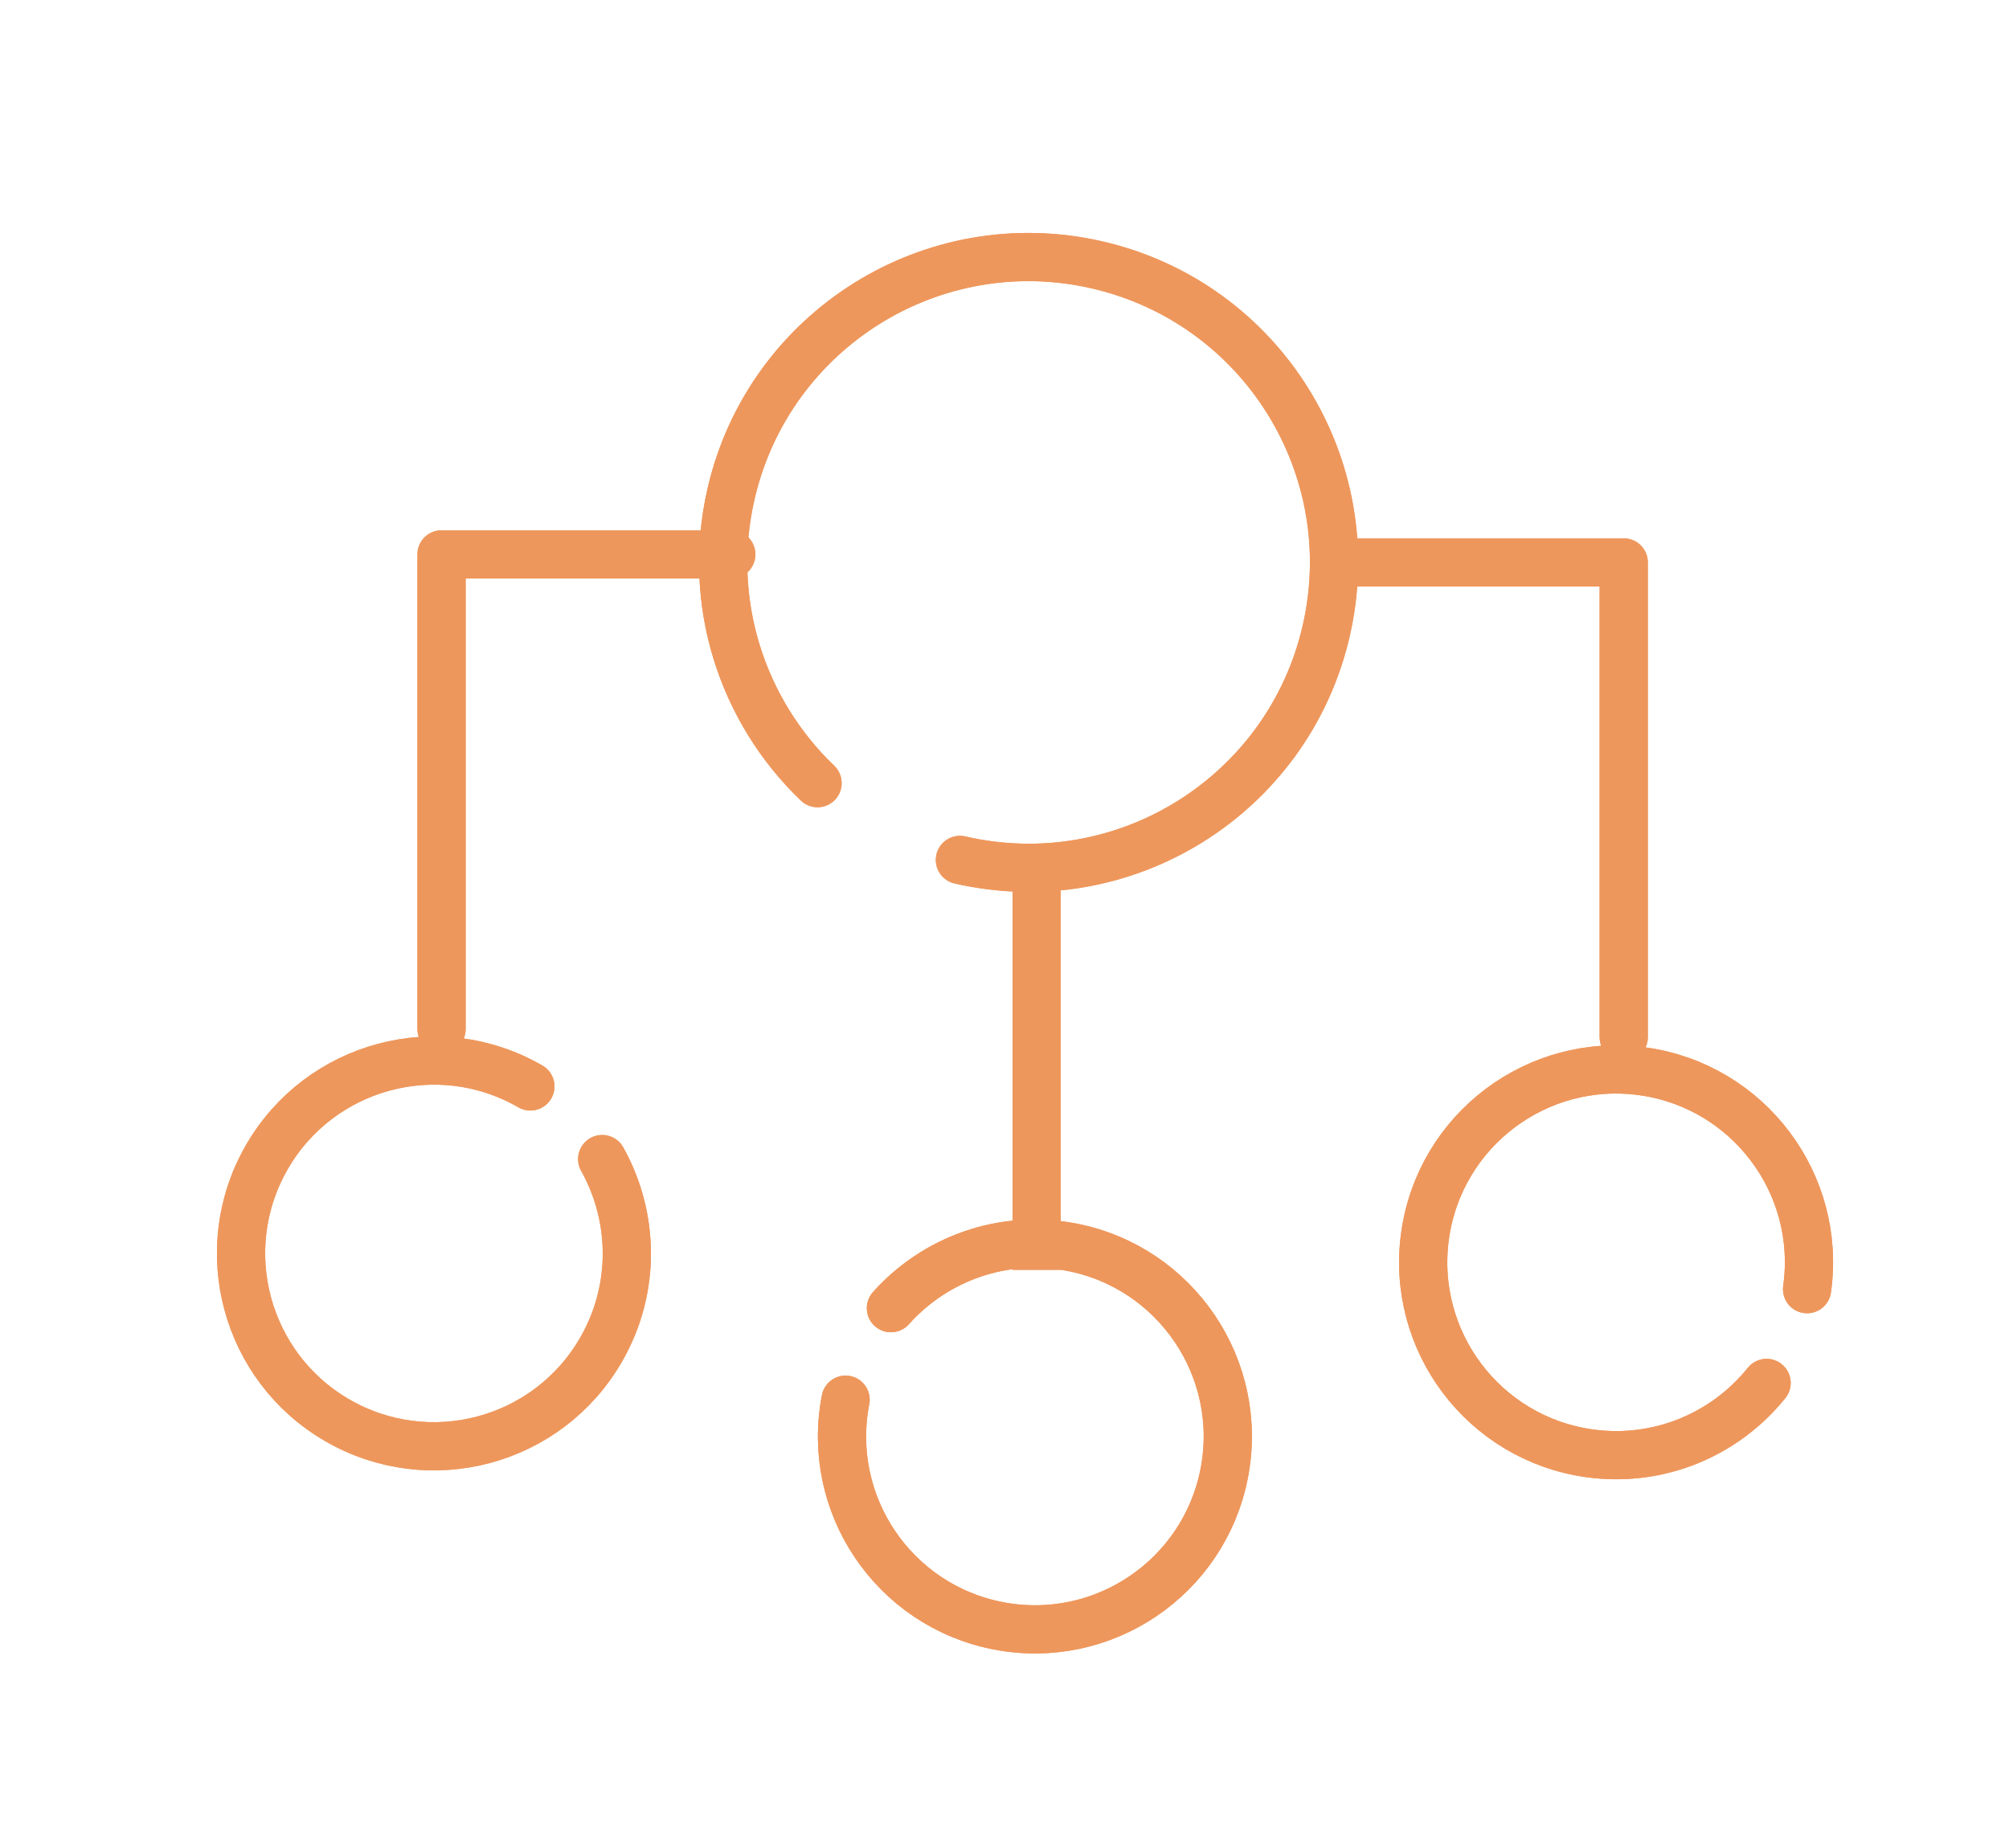 <?xml version="1.0" encoding="UTF-8"?>
<svg width="125px" height="115px" viewBox="0 0 125 115" version="1.1" xmlns="http://www.w3.org/2000/svg" xmlns:xlink="http://www.w3.org/1999/xlink">
    <!-- Generator: Sketch 50.2 (55047) - http://www.bohemiancoding.com/sketch -->
    <title>icons/icon-feature-data</title>
    <desc>Created with Sketch.</desc>
    <defs>
        <filter x="-27.6%" y="-27.6%" width="155.3%" height="155.3%" filterUnits="objectBoundingBox" id="filter-1">
            <feGaussianBlur stdDeviation="3" in="SourceGraphic"></feGaussianBlur>
        </filter>
        <filter x="-43.8%" y="-43.8%" width="187.5%" height="187.5%" filterUnits="objectBoundingBox" id="filter-2">
            <feGaussianBlur stdDeviation="3" in="SourceGraphic"></feGaussianBlur>
        </filter>
        <filter x="-43.8%" y="-43.8%" width="187.5%" height="187.5%" filterUnits="objectBoundingBox" id="filter-3">
            <feGaussianBlur stdDeviation="3" in="SourceGraphic"></feGaussianBlur>
        </filter>
        <filter x="-43.8%" y="-43.8%" width="187.5%" height="187.5%" filterUnits="objectBoundingBox" id="filter-4">
            <feGaussianBlur stdDeviation="3" in="SourceGraphic"></feGaussianBlur>
        </filter>
        <filter x="-58.2%" y="-35.5%" width="216.5%" height="171.1%" filterUnits="objectBoundingBox" id="filter-5">
            <feGaussianBlur stdDeviation="3" in="SourceGraphic"></feGaussianBlur>
        </filter>
        <filter x="-350.0%" y="-45.7%" width="800.0%" height="191.3%" filterUnits="objectBoundingBox" id="filter-6">
            <feGaussianBlur stdDeviation="3" in="SourceGraphic"></feGaussianBlur>
        </filter>
        <filter x="-58.2%" y="-35.5%" width="216.5%" height="171.1%" filterUnits="objectBoundingBox" id="filter-7">
            <feGaussianBlur stdDeviation="3" in="SourceGraphic"></feGaussianBlur>
        </filter>
    </defs>
    <g id="icons/icon-feature-data" stroke="none" stroke-width="1" fill="none" fill-rule="evenodd">
        <g transform="translate(10, 12)" id="Group" stroke="#EE975C" stroke-width="3">
            <g>
                <path d="M54,42 C64.493,42 73,33.493 73,23 C73,12.507 64.493,4 54,4 C43.507,4 35,12.507 35,23 C35,29.947 38.729,36.024 44.294,39.337" id="Oval-2" stroke-linecap="round" filter="url(#filter-1)" transform="translate(54, 23) rotate(13) translate(-54, -23) "></path>
                <path d="M17,78 C23.627,78 29,72.627 29,66 C29,59.373 23.627,54 17,54 C10.373,54 5,59.373 5,66 C5,70.388 7.355,74.225 10.87,76.318" id="Oval-2" stroke-linecap="round" filter="url(#filter-2)" transform="translate(17, 66) rotate(-150) translate(-17, -66) "></path>
                <path d="M54.392,89.392 C61.02,89.392 66.392,84.02 66.392,77.392 C66.392,70.765 61.02,65.392 54.392,65.392 C47.765,65.392 42.392,70.765 42.392,77.392 C42.392,81.78 44.747,85.618 48.262,87.71" id="Oval-2" stroke-linecap="round" filter="url(#filter-3)" transform="translate(54.392, 77.392) rotate(-259) translate(-54.392, -77.392) "></path>
                <path d="M90.553,78.553 C97.181,78.553 102.553,73.181 102.553,66.553 C102.553,59.926 97.181,54.553 90.553,54.553 C83.926,54.553 78.553,59.926 78.553,66.553 C78.553,70.941 80.908,74.779 84.423,76.871" id="Oval-2" stroke-linecap="round" filter="url(#filter-4)" transform="translate(90.553, 66.553) rotate(-82) translate(-90.553, -66.553) "></path>
                <polyline id="Line-4" stroke-linecap="round" stroke-linejoin="round" filter="url(#filter-5)" points="35.5 22.5 17.472 22.5 17.472 52.04"></polyline>
                <path d="M54.5,43.409 L54.5,65.521" id="Line-5" stroke-linecap="square" filter="url(#filter-6)"></path>
                <polyline id="Line-4" stroke-linecap="round" stroke-linejoin="round" filter="url(#filter-7)" transform="translate(82.014, 37.77) scale(-1, 1) translate(-82.014, -37.77) " points="91.028 23 73 23 73 29 73 35 73 52.54"></polyline>
            </g>
            <g>
                <path d="M54,42 C64.493,42 73,33.493 73,23 C73,12.507 64.493,4 54,4 C43.507,4 35,12.507 35,23 C35,29.947 38.729,36.024 44.294,39.337" id="Oval-2" stroke-linecap="round" transform="translate(54, 23) rotate(13) translate(-54, -23) "></path>
                <path d="M17,78 C23.627,78 29,72.627 29,66 C29,59.373 23.627,54 17,54 C10.373,54 5,59.373 5,66 C5,70.388 7.355,74.225 10.87,76.318" id="Oval-2" stroke-linecap="round" transform="translate(17, 66) rotate(-150) translate(-17, -66) "></path>
                <path d="M54.392,89.392 C61.02,89.392 66.392,84.02 66.392,77.392 C66.392,70.765 61.02,65.392 54.392,65.392 C47.765,65.392 42.392,70.765 42.392,77.392 C42.392,81.78 44.747,85.618 48.262,87.71" id="Oval-2" stroke-linecap="round" transform="translate(54.392, 77.392) rotate(-259) translate(-54.392, -77.392) "></path>
                <path d="M90.553,78.553 C97.181,78.553 102.553,73.181 102.553,66.553 C102.553,59.926 97.181,54.553 90.553,54.553 C83.926,54.553 78.553,59.926 78.553,66.553 C78.553,70.941 80.908,74.779 84.423,76.871" id="Oval-2" stroke-linecap="round" transform="translate(90.553, 66.553) rotate(-82) translate(-90.553, -66.553) "></path>
                <polyline id="Line-4" stroke-linecap="round" stroke-linejoin="round" points="35.5 22.5 17.472 22.5 17.472 52.04"></polyline>
                <path d="M54.5,43.409 L54.5,65.521" id="Line-5" stroke-linecap="square"></path>
                <polyline id="Line-4" stroke-linecap="round" stroke-linejoin="round" transform="translate(82.014, 37.77) scale(-1, 1) translate(-82.014, -37.77) " points="91.028 23 73 23 73 29 73 35 73 52.54"></polyline>
            </g>
        </g>
    </g>
</svg>